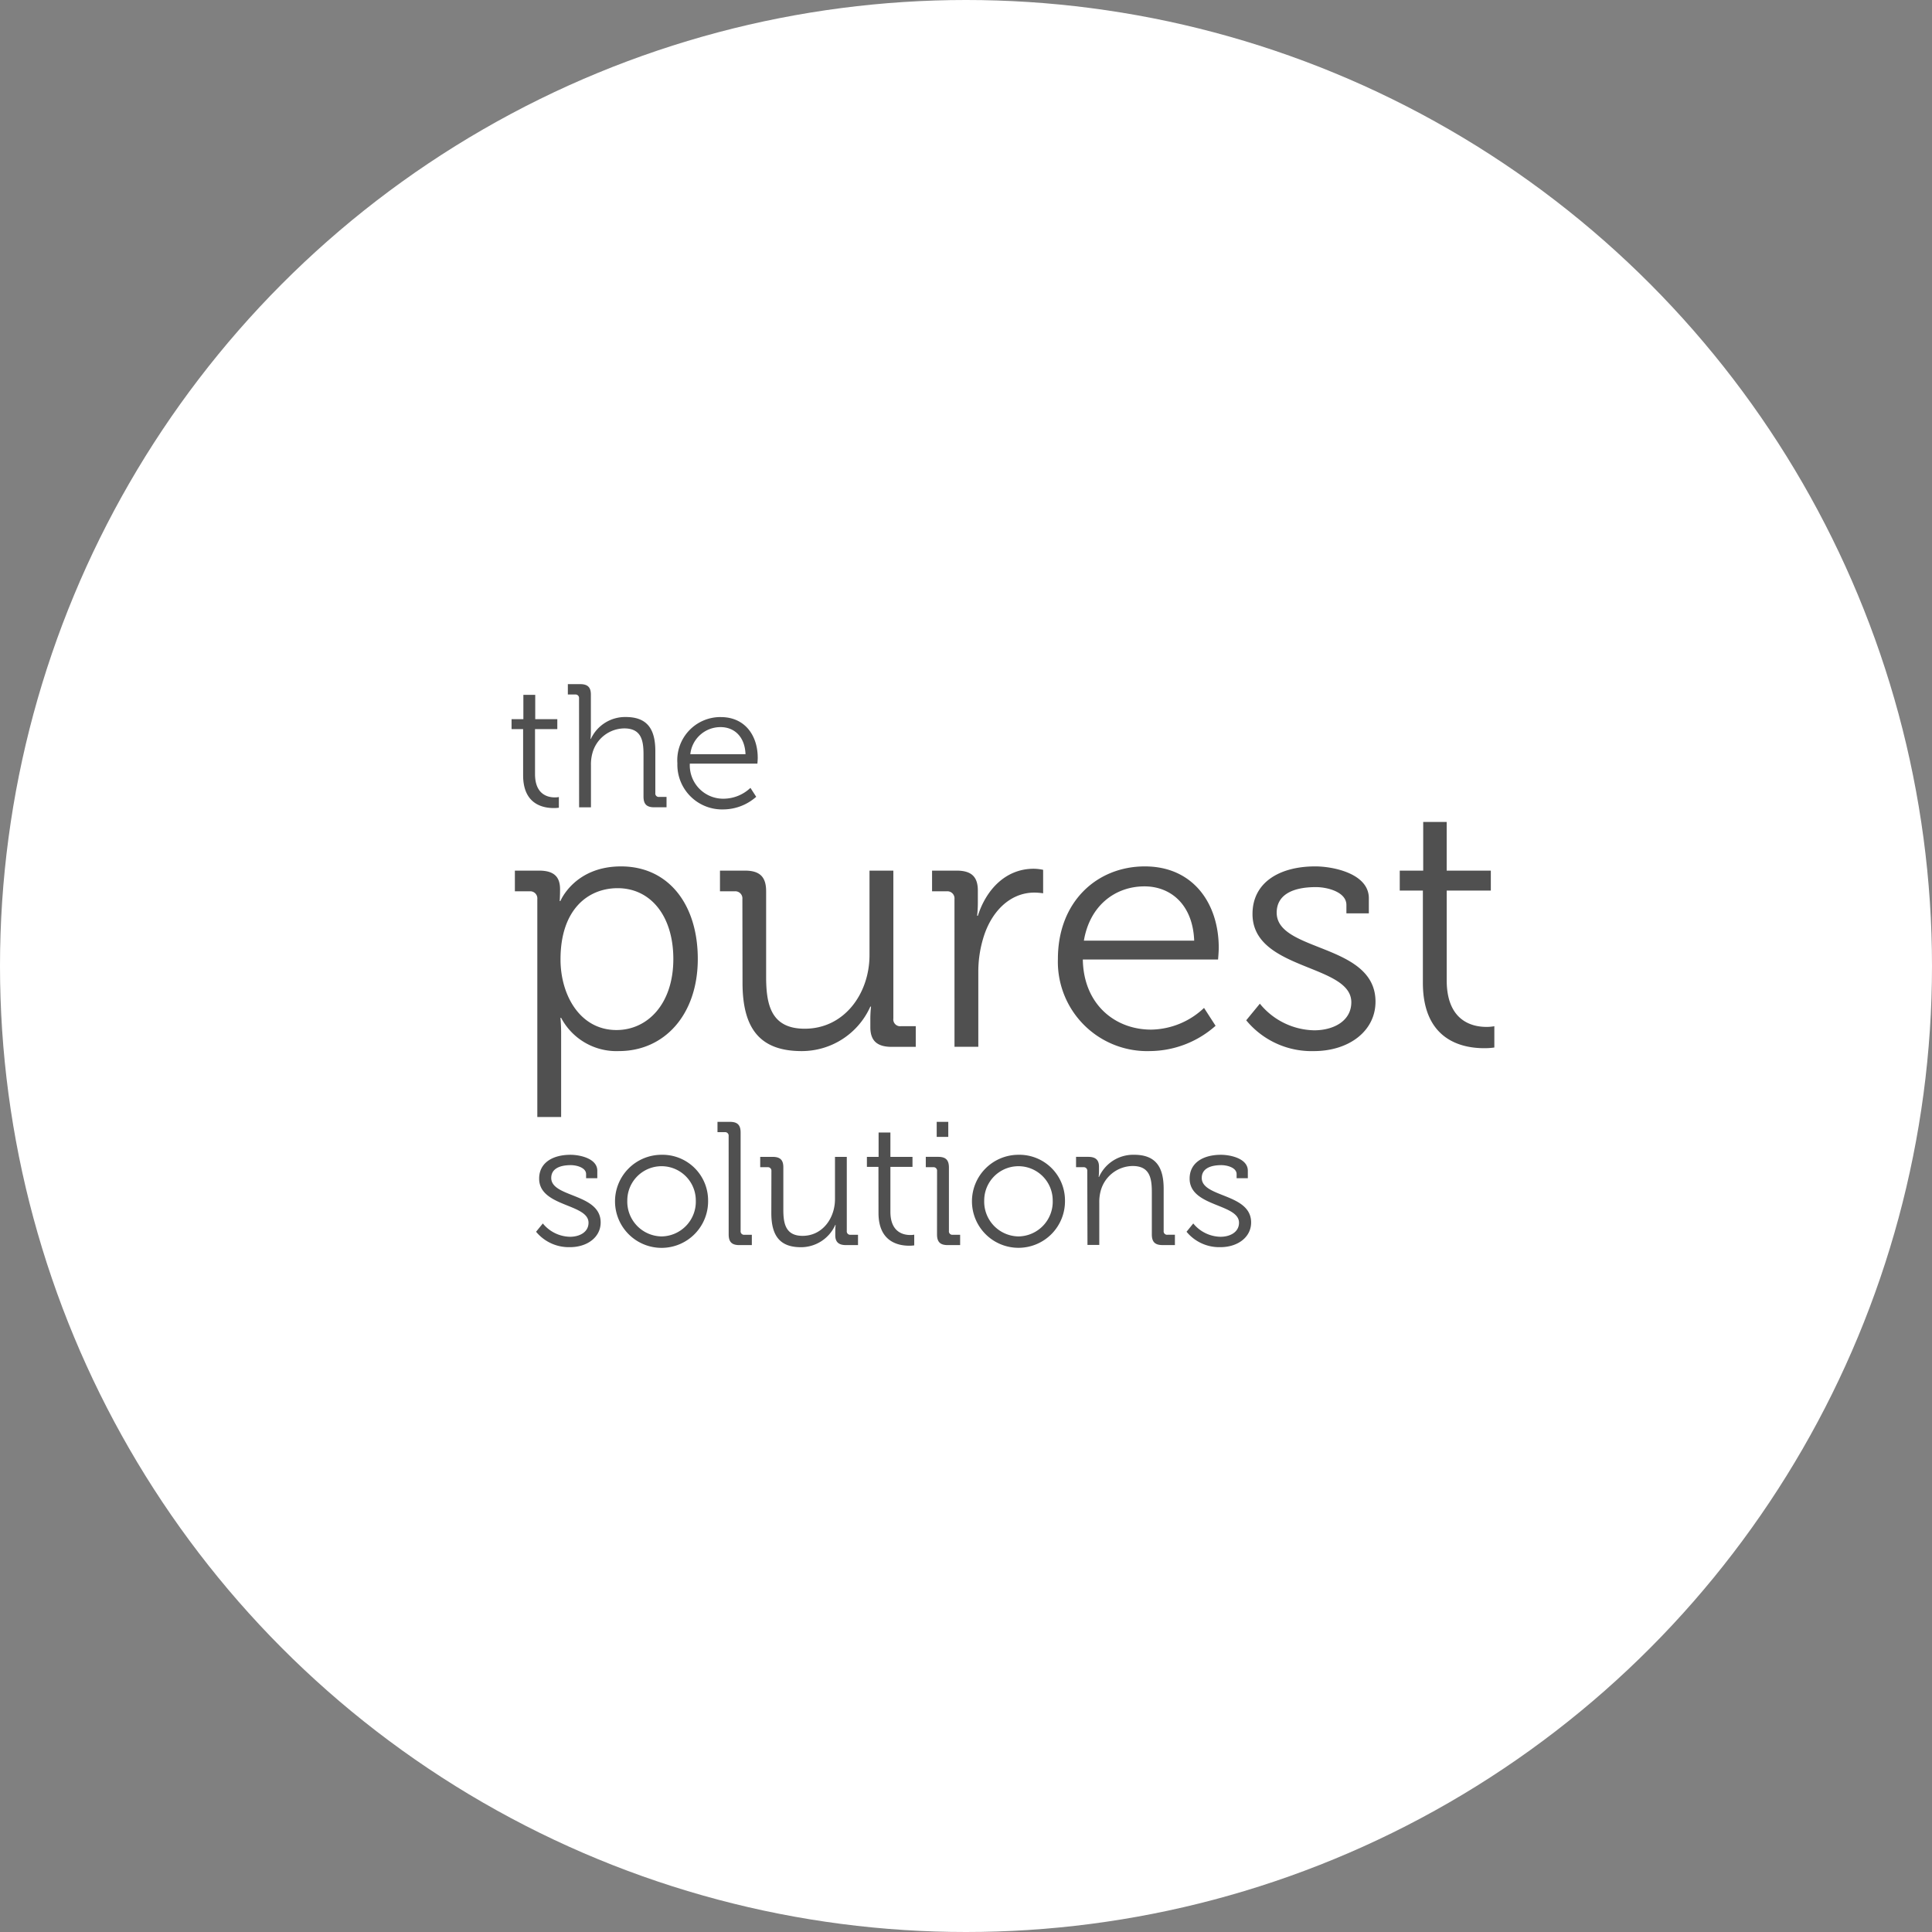 <?xml version="1.0" encoding="UTF-8"?>
<svg xmlns="http://www.w3.org/2000/svg" width="360" height="360" viewBox="0 0 360 360">
  <rect x="0" y="0" width="360" height="360" fill="#808080" stroke="none"/>
  <g id="tps-logo-case" transform="translate(1752 -9557)">
    <circle id="Ellipse_513" data-name="Ellipse 513" cx="180" cy="180" r="180" transform="translate(-1752 9557)" fill="#fff"></circle>
    <g id="katman_2" data-name="katman 2" transform="translate(-1656.678 9684.479)">
      <g id="Layer_1" data-name="Layer 1">
        <path id="Path_1520" data-name="Path 1520" d="M5.581,83.083a1.323,1.323,0,0,0-1.437-1.442H1.4V77.785H5.907c2.806,0,3.911,1.178,3.911,3.467,0,1.323-.067,2.2-.067,2.2h.132S12.5,77,21.183,77c8.822,0,14.3,7.057,14.3,17.241,0,10.374-6.206,17.171-14.692,17.171A11.655,11.655,0,0,1,10.02,105.22H9.891s.129,1.181.129,2.876v15.6H5.581Zm14.754,24.408c5.809,0,10.591-4.888,10.591-13.232,0-8.031-4.236-13.2-10.378-13.2-5.486,0-10.643,3.925-10.643,13.258C9.891,100.9,13.48,107.491,20.335,107.491Z" transform="translate(-0.782 -43.038)" fill="#505050"></path>
        <path id="Path_1521" data-name="Path 1521" d="M92.226,84.077a1.323,1.323,0,0,0-1.437-1.442H88.05V78.78h4.631c2.809,0,3.969,1.178,3.969,3.855V98.514c0,5.155.851,9.726,7.186,9.726,7.441,0,12.077-6.615,12.077-13.718V78.78h4.442v27.553a1.276,1.276,0,0,0,1.437,1.437h2.739v3.85h-4.494c-2.739,0-3.969-1.173-3.969-3.656v-1.5a21.46,21.46,0,0,1,.127-2.346h-.127a14,14,0,0,1-12.791,8.292c-7.772,0-11.026-4.181-11.026-12.739Z" transform="translate(-49.215 -44.033)" fill="#505050"></path>
        <path id="Path_1522" data-name="Path 1522" d="M181.826,83.641a1.323,1.323,0,0,0-1.437-1.442H177.65V78.344h4.562c2.747,0,3.969,1.116,3.969,3.723v2.2a23.475,23.475,0,0,1-.132,2.488h.132c1.587-4.947,5.237-8.758,10.4-8.758a8.749,8.749,0,0,1,1.765.2v4.375a11.03,11.03,0,0,0-1.629-.132c-4.636,0-8.1,3.656-9.532,8.491a21.649,21.649,0,0,0-.917,6.4v13.84h-4.437Z" transform="translate(-99.295 -43.597)" fill="#505050"></path>
        <path id="Path_1523" data-name="Path 1523" d="M247.015,77c9.072,0,13.775,6.99,13.775,15.153,0,.79-.127,2.2-.127,2.2h-25.2c.132,8.3,5.941,13.06,12.734,13.06a14.618,14.618,0,0,0,9.853-4.044L260.2,106.7a18.618,18.618,0,0,1-12.209,4.711,16.641,16.641,0,0,1-17.171-17.177C230.823,83.47,238.2,77,247.015,77Zm9.2,13.84c-.261-6.788-4.437-10.119-9.263-10.119-5.416,0-10.184,3.529-11.292,10.119Z" transform="translate(-129.017 -43.038)" fill="#505050"></path>
        <path id="Path_1524" data-name="Path 1524" d="M312.9,102.582a13.376,13.376,0,0,0,10.122,4.961c3.656,0,6.92-1.765,6.92-5.227,0-7.169-18.412-5.876-18.412-16.447,0-5.928,5.094-8.87,11.688-8.87,3.331,0,9.99,1.323,9.99,5.938V85.75h-4.181V84.186c0-2.413-3.529-3.326-5.677-3.326-4.562,0-7.313,1.561-7.313,4.763,0,7.38,18.412,5.677,18.412,16.584,0,5.486-4.962,9.209-11.491,9.209a15.756,15.756,0,0,1-12.6-5.739Z" transform="translate(-173.466 -43.039)" fill="#505050"></path>
        <path id="Path_1525" data-name="Path 1525" d="M379.54,71.011h-4.31V67.288H379.6V58.22h4.375v9.068h8.225v3.723H383.98V87.724c0,7.705,4.888,8.685,7.375,8.685a7.759,7.759,0,0,0,1.5-.127v3.969a12.934,12.934,0,0,1-1.892.127c-3.785,0-11.424-1.235-11.424-12.209Z" transform="translate(-209.729 -32.541)" fill="#505050"></path>
        <path id="Path_1526" data-name="Path 1526" d="M11.611,211.625a6.692,6.692,0,0,0,5.051,2.483c1.827,0,3.462-.881,3.462-2.615,0-3.585-9.2-2.933-9.2-8.225,0-2.972,2.545-4.437,5.845-4.437,1.664,0,4.992.652,4.992,2.969v1.4H19.673v-.767c0-1.212-1.765-1.672-2.84-1.672-2.281,0-3.656.79-3.656,2.382,0,3.687,9.209,2.845,9.209,8.3,0,2.739-2.483,4.6-5.734,4.6a7.891,7.891,0,0,1-6.3-2.871Z" transform="translate(-5.784 -111.132)" fill="#505050"></path>
        <path id="Path_1527" data-name="Path 1527" d="M286.406,211.625a6.7,6.7,0,0,0,5.064,2.483c1.827,0,3.458-.881,3.458-2.615,0-3.585-9.2-2.933-9.2-8.225,0-2.972,2.545-4.437,5.845-4.437,1.664,0,5,.652,5,2.969v1.4h-2.09v-.767c0-1.212-1.765-1.672-2.84-1.672-2.281,0-3.656.79-3.656,2.382,0,3.687,9.2,2.845,9.2,8.3,0,2.739-2.483,4.6-5.734,4.6a7.878,7.878,0,0,1-6.3-2.871Z" transform="translate(-159.38 -111.132)" fill="#505050"></path>
        <path id="Path_1528" data-name="Path 1528" d="M52.369,198.831a8.5,8.5,0,0,1,8.685,8.517,8.672,8.672,0,1,1-8.685-8.517Zm.031,15.212a6.474,6.474,0,0,0,6.364-6.7,6.382,6.382,0,1,0-12.765,0,6.483,6.483,0,0,0,6.4,6.7Z" transform="translate(-24.433 -111.133)" fill="#505050"></path>
        <path id="Path_1529" data-name="Path 1529" d="M89.077,187.561a.652.652,0,0,0-.719-.719H87V184.92h2.32c1.4,0,1.99.587,1.99,1.989v18.336a.64.64,0,0,0,.719.719H93.4v1.923H91.073c-1.4,0-1.989-.587-1.989-1.99Z" transform="translate(-48.628 -103.359)" fill="#505050"></path>
        <path id="Path_1530" data-name="Path 1530" d="M107.136,202.356a.652.652,0,0,0-.715-.718h-1.372V199.71h2.315c1.408,0,1.994.587,1.994,1.928v7.938c0,2.589.442,4.852,3.585,4.852,3.718,0,6.039-3.295,6.039-6.843V199.71h2.2v13.8a.639.639,0,0,0,.719.718h1.372v1.923h-2.242c-1.377,0-1.994-.587-1.994-1.83v-.741a11.18,11.18,0,0,1,.062-1.181h-.062a7.007,7.007,0,0,1-6.4,4.147c-3.881,0-5.517-2.091-5.517-6.364Z" transform="translate(-58.717 -111.625)" fill="#505050"></path>
        <path id="Path_1531" data-name="Path 1531" d="M152.272,195.83H150.12v-1.866H152.3V189.43h2.2v4.535h4.116v1.866h-4.116v8.359c0,3.845,2.444,4.336,3.692,4.336a3.968,3.968,0,0,0,.749-.062v1.994a6.765,6.765,0,0,1-.948.062c-1.892,0-5.711-.626-5.711-6.1Z" transform="translate(-83.908 -105.879)" fill="#505050"></path>
        <path id="Path_1532" data-name="Path 1532" d="M177.1,194.09a.652.652,0,0,0-.715-.719H175v-1.928h2.32c1.4,0,1.99.587,1.99,1.994v11.807a.64.64,0,0,0,.719.719H181.4v1.923h-2.315c-1.4,0-1.993-.587-1.993-1.99Zm-.067-9.17h2.157v2.806h-2.157Z" transform="translate(-97.814 -103.359)" fill="#505050"></path>
        <path id="Path_1533" data-name="Path 1533" d="M203.15,198.831a8.5,8.5,0,0,1,8.685,8.517,8.667,8.667,0,1,1-8.685-8.517Zm.036,15.212a6.474,6.474,0,0,0,6.364-6.7,6.382,6.382,0,1,0-12.765,0,6.483,6.483,0,0,0,6.4,6.7Z" transform="translate(-108.714 -111.133)" fill="#505050"></path>
        <path id="Path_1534" data-name="Path 1534" d="M240.571,201.862a.652.652,0,0,0-.715-.719h-1.377v-1.928h2.281c1.377,0,1.994.587,1.994,1.83v.75a11.023,11.023,0,0,1-.062,1.173h.062a6.987,6.987,0,0,1,6.537-4.142c4.074,0,5.514,2.315,5.514,6.364v7.821a.639.639,0,0,0,.719.719H256.9v1.923h-2.31c-1.4,0-1.99-.587-1.99-1.99v-7.891c0-2.581-.388-4.852-3.559-4.852a6.246,6.246,0,0,0-5.972,4.641,7.938,7.938,0,0,0-.261,2.2v7.868h-2.2Z" transform="translate(-133.295 -111.131)" fill="#505050"></path>
        <path id="Path_1535" data-name="Path 1535" d="M2.152,10.907H0V9.058H2.2V4.52H4.411V9.058H8.525v1.849H4.372v8.38c0,3.855,2.444,4.344,3.692,4.344a3.5,3.5,0,0,0,.75-.07v1.994a6.747,6.747,0,0,1-.948.062c-1.892,0-5.711-.613-5.711-6.1Z" transform="translate(0 -2.526)" fill="#505050"></path>
        <path id="Path_1536" data-name="Path 1536" d="M25.866,2.646a.652.652,0,0,0-.719-.715H23.78V0h2.3c1.4,0,1.99.591,1.99,1.932V8.883a13.157,13.157,0,0,1-.067,1.323h.067a7.031,7.031,0,0,1,6.495-4.08c4.073,0,5.517,2.32,5.517,6.364V20.3a.635.635,0,0,0,.715.715h1.372v1.932h-2.3c-1.408,0-1.99-.591-1.99-1.994V13.1c0-2.581-.393-4.852-3.594-4.852A6.219,6.219,0,0,0,28.346,12.9a7.821,7.821,0,0,0-.261,2.2v7.857H25.879Z" transform="translate(-13.292)" fill="#505050"></path>
        <path id="Path_1537" data-name="Path 1537" d="M78.156,13.92c4.538,0,6.876,3.493,6.876,7.577,0,.393-.062,1.1-.062,1.1H72.378a6.223,6.223,0,0,0,6.364,6.532,7.332,7.332,0,0,0,4.931-2.02l1.075,1.664a9.328,9.328,0,0,1-6.1,2.351,8.329,8.329,0,0,1-8.587-8.587,8.036,8.036,0,0,1,8.1-8.62Zm4.6,6.92c-.132-3.392-2.2-5.051-4.641-5.051a5.641,5.641,0,0,0-5.646,5.051Z" transform="translate(-39.162 -7.781)" fill="#505050"></path>
      </g>
    </g>
  </g>
</svg>

